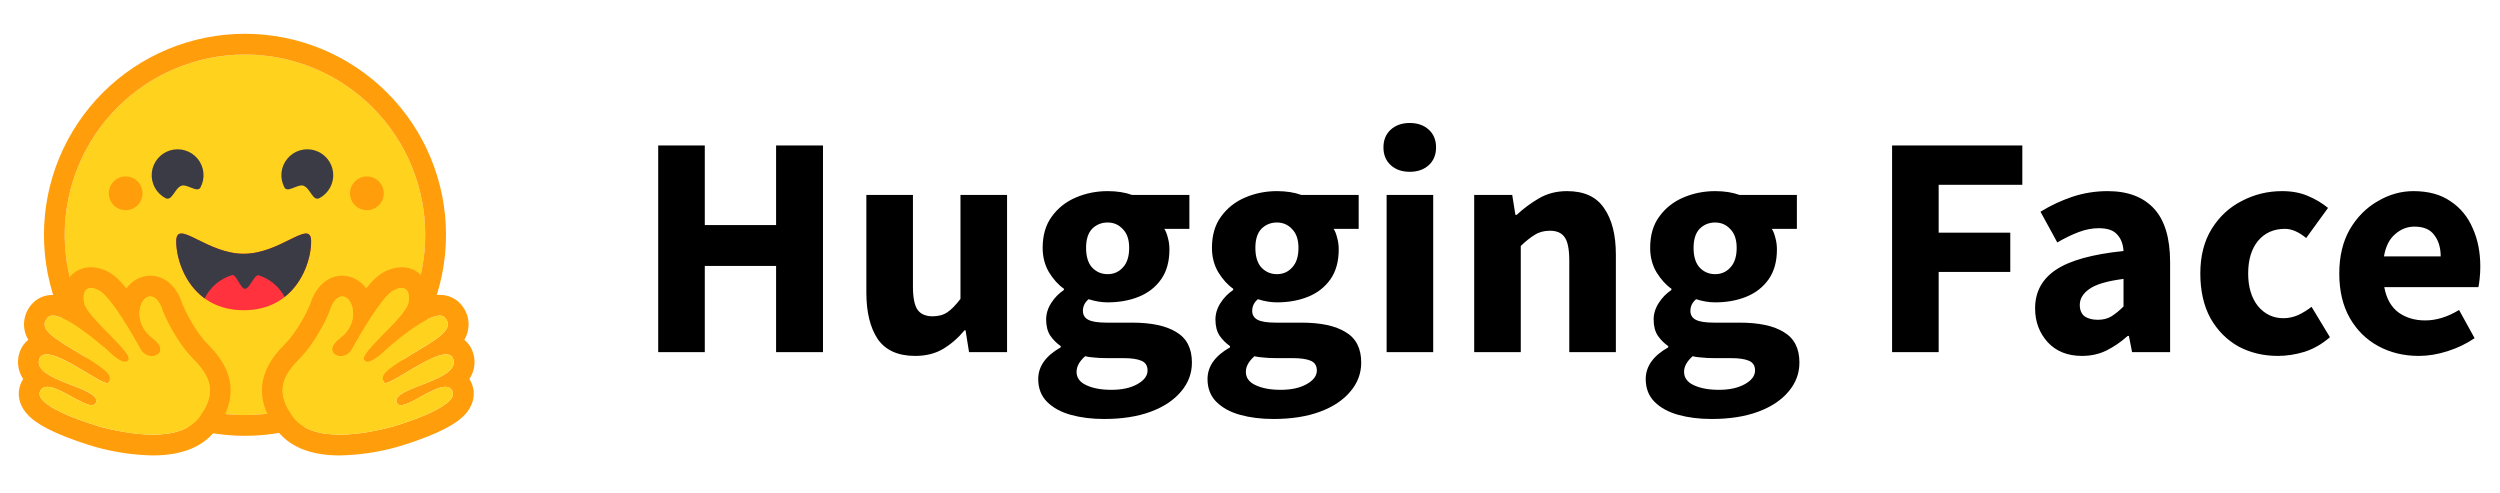 <svg width="142" height="28" viewBox="0 0 142 28" fill="none" xmlns="http://www.w3.org/2000/svg">
<g clip-path="url(#clip0_25_8)">
<g clip-path="url(#clip1_25_8)">
<g clip-path="url(#clip2_25_8)">
<path d="M13.915 23.576C16.63 23.576 19.235 22.498 21.155 20.577C23.075 18.657 24.154 16.053 24.154 13.337C24.154 10.621 23.075 8.017 21.155 6.097C19.235 4.176 16.63 3.098 13.915 3.098C11.199 3.098 8.594 4.176 6.674 6.097C4.754 8.017 3.675 10.621 3.675 13.337C3.675 16.053 4.754 18.657 6.674 20.577C8.594 22.498 11.199 23.576 13.915 23.576Z" fill="#FFD21E"/>
<path d="M24.154 13.337C24.154 10.621 23.075 8.017 21.155 6.097C19.235 4.176 16.63 3.098 13.915 3.098C11.199 3.098 8.594 4.176 6.674 6.097C4.754 8.017 3.675 10.621 3.675 13.337C3.675 16.053 4.754 18.657 6.674 20.577C8.594 22.498 11.199 23.576 13.915 23.576C16.63 23.576 19.235 22.498 21.155 20.577C23.075 18.657 24.154 16.053 24.154 13.337ZM2.497 13.337C2.497 11.838 2.792 10.353 3.366 8.968C3.939 7.582 4.781 6.324 5.841 5.263C6.901 4.203 8.16 3.362 9.545 2.788C10.93 2.214 12.415 1.919 13.915 1.919C15.414 1.919 16.899 2.214 18.284 2.788C19.669 3.362 20.928 4.203 21.988 5.263C23.049 6.324 23.89 7.582 24.463 8.968C25.037 10.353 25.333 11.838 25.333 13.337C25.333 16.365 24.13 19.27 21.988 21.411C19.847 23.552 16.943 24.755 13.915 24.755C10.886 24.755 7.982 23.552 5.841 21.411C3.699 19.27 2.497 16.365 2.497 13.337Z" fill="#FF9D0B"/>
<path d="M17.241 10.553C17.619 10.682 17.766 11.454 18.146 11.254C18.403 11.117 18.614 10.907 18.752 10.651C18.89 10.394 18.949 10.102 18.922 9.812C18.894 9.522 18.781 9.247 18.596 9.021C18.412 8.795 18.165 8.629 17.886 8.544C17.608 8.458 17.31 8.458 17.031 8.542C16.752 8.625 16.504 8.79 16.319 9.015C16.133 9.24 16.018 9.515 15.989 9.804C15.96 10.094 16.017 10.386 16.154 10.644C16.334 10.983 16.905 10.432 17.244 10.55L17.241 10.553ZM10.302 10.553C9.925 10.682 9.775 11.454 9.397 11.254C9.14 11.117 8.929 10.907 8.791 10.651C8.653 10.394 8.594 10.102 8.622 9.812C8.65 9.522 8.763 9.247 8.947 9.021C9.131 8.795 9.378 8.629 9.657 8.544C9.936 8.458 10.233 8.458 10.512 8.542C10.791 8.625 11.039 8.79 11.225 9.015C11.41 9.24 11.525 9.515 11.554 9.804C11.584 10.094 11.526 10.386 11.389 10.644C11.21 10.983 10.635 10.432 10.299 10.55L10.302 10.553Z" fill="#3A3B45"/>
<path d="M13.841 17.621C16.737 17.621 17.672 15.04 17.672 13.714C17.672 13.025 17.209 13.243 16.466 13.608C15.78 13.947 14.857 14.415 13.844 14.415C11.725 14.415 10.013 12.388 10.013 13.714C10.013 15.04 10.944 17.621 13.844 17.621H13.841Z" fill="#FF323D"/>
<path fill-rule="evenodd" clip-rule="evenodd" d="M11.622 16.947C11.778 16.631 11.997 16.35 12.265 16.122C12.534 15.895 12.847 15.725 13.184 15.624C13.302 15.588 13.422 15.791 13.549 16.001C13.667 16.201 13.791 16.404 13.915 16.404C14.047 16.404 14.18 16.204 14.306 16.007C14.439 15.8 14.569 15.6 14.695 15.638C15.328 15.839 15.857 16.28 16.169 16.867C17.268 16.001 17.672 14.586 17.672 13.714C17.672 13.025 17.209 13.243 16.466 13.608L16.425 13.629C15.744 13.968 14.837 14.415 13.841 14.415C12.845 14.415 11.94 13.968 11.257 13.629C10.491 13.249 10.01 13.01 10.01 13.714C10.01 14.613 10.441 16.089 11.622 16.947Z" fill="#3A3B45"/>
<path d="M20.839 11.937C21.093 11.937 21.337 11.836 21.516 11.657C21.696 11.477 21.797 11.234 21.797 10.98C21.797 10.726 21.696 10.482 21.516 10.303C21.337 10.123 21.093 10.022 20.839 10.022C20.585 10.022 20.341 10.123 20.162 10.303C19.982 10.482 19.881 10.726 19.881 10.98C19.881 11.234 19.982 11.477 20.162 11.657C20.341 11.836 20.585 11.937 20.839 11.937ZM7.137 11.937C7.391 11.937 7.635 11.836 7.815 11.657C7.994 11.477 8.095 11.234 8.095 10.98C8.095 10.726 7.994 10.482 7.815 10.303C7.635 10.123 7.391 10.022 7.137 10.022C6.883 10.022 6.64 10.123 6.46 10.303C6.281 10.482 6.18 10.726 6.18 10.98C6.18 11.234 6.281 11.477 6.46 11.657C6.64 11.836 6.883 11.937 7.137 11.937ZM5.166 15.179C4.689 15.179 4.264 15.373 3.967 15.73C3.713 16.043 3.575 16.434 3.575 16.838C3.389 16.782 3.197 16.752 3.003 16.749C2.547 16.749 2.134 16.923 1.842 17.238C1.582 17.509 1.418 17.857 1.375 18.23C1.333 18.602 1.414 18.979 1.607 19.301C1.346 19.514 1.161 19.805 1.079 20.132C1.008 20.397 0.938 20.957 1.315 21.529C1.174 21.746 1.089 21.995 1.07 22.254C1.051 22.513 1.098 22.772 1.206 23.008C1.506 23.691 2.258 24.228 3.716 24.805C4.621 25.165 5.452 25.395 5.458 25.397C6.508 25.688 7.589 25.847 8.678 25.869C10.405 25.869 11.64 25.338 12.35 24.295C13.493 22.619 13.331 21.084 11.849 19.604C11.033 18.785 10.488 17.58 10.376 17.315C10.146 16.531 9.539 15.659 8.534 15.659C8.267 15.663 8.004 15.731 7.769 15.857C7.533 15.983 7.331 16.164 7.179 16.384C6.884 16.012 6.595 15.721 6.336 15.553C5.99 15.319 5.584 15.189 5.166 15.179ZM5.166 16.357C5.316 16.357 5.502 16.422 5.702 16.549C6.333 16.95 7.544 19.033 7.989 19.843C8.136 20.114 8.393 20.229 8.62 20.229C9.076 20.229 9.43 19.778 8.664 19.204C7.509 18.34 7.912 16.929 8.463 16.843C8.487 16.838 8.513 16.838 8.534 16.838C9.035 16.838 9.256 17.701 9.256 17.701C9.256 17.701 9.904 19.327 11.018 20.441C12.129 21.552 12.188 22.445 11.377 23.632C10.824 24.443 9.766 24.687 8.678 24.687C7.556 24.687 6.401 24.422 5.755 24.257C5.723 24.248 1.792 23.137 2.29 22.195C2.373 22.035 2.511 21.971 2.685 21.971C3.386 21.971 4.659 23.014 5.21 23.014C5.331 23.014 5.417 22.963 5.455 22.837C5.688 21.997 1.901 21.643 2.22 20.43C2.278 20.214 2.429 20.129 2.644 20.129C3.569 20.129 5.649 21.758 6.085 21.758C6.118 21.758 6.144 21.75 6.156 21.729C6.374 21.375 6.253 21.128 4.712 20.197C3.177 19.266 2.096 18.706 2.709 18.037C2.779 17.96 2.88 17.925 3.003 17.925C3.937 17.925 6.144 19.934 6.144 19.934C6.144 19.934 6.74 20.553 7.102 20.553C7.185 20.553 7.255 20.524 7.302 20.441C7.556 20.011 4.927 18.019 4.78 17.197C4.68 16.637 4.851 16.357 5.166 16.357Z" fill="#FF9D0B"/>
<path d="M11.378 23.632C12.188 22.442 12.129 21.549 11.018 20.438C9.904 19.327 9.256 17.698 9.256 17.698C9.256 17.698 9.014 16.755 8.463 16.843C7.912 16.932 7.509 18.34 8.664 19.204C9.816 20.067 8.434 20.653 7.989 19.843C7.547 19.033 6.333 16.95 5.702 16.549C5.075 16.151 4.633 16.372 4.78 17.197C4.927 18.019 7.559 20.011 7.302 20.438C7.046 20.872 6.144 19.934 6.144 19.934C6.144 19.934 3.325 17.368 2.709 18.037C2.096 18.706 3.177 19.266 4.712 20.197C6.253 21.128 6.374 21.375 6.156 21.729C5.935 22.082 2.538 19.215 2.22 20.432C1.901 21.643 5.688 21.994 5.455 22.834C5.219 23.674 2.785 21.249 2.29 22.192C1.789 23.137 5.723 24.248 5.755 24.257C7.023 24.587 10.249 25.285 11.378 23.632Z" fill="#FFD21E"/>
<path d="M22.81 15.179C23.288 15.179 23.715 15.373 24.01 15.73C24.263 16.043 24.402 16.434 24.401 16.838C24.588 16.782 24.781 16.752 24.976 16.749C25.433 16.749 25.845 16.923 26.137 17.238C26.397 17.509 26.561 17.857 26.604 18.23C26.647 18.602 26.565 18.979 26.373 19.301C26.632 19.514 26.816 19.806 26.897 20.132C26.968 20.397 27.039 20.957 26.662 21.529C26.803 21.746 26.887 21.995 26.906 22.254C26.925 22.513 26.878 22.772 26.77 23.008C26.47 23.691 25.719 24.228 24.263 24.805C23.355 25.165 22.524 25.395 22.519 25.397C21.469 25.688 20.387 25.847 19.298 25.869C17.571 25.869 16.337 25.338 15.627 24.295C14.483 22.619 14.645 21.084 16.128 19.604C16.947 18.785 17.492 17.58 17.604 17.315C17.834 16.531 18.438 15.659 19.442 15.659C19.71 15.663 19.972 15.731 20.208 15.857C20.444 15.983 20.646 16.164 20.798 16.384C21.093 16.012 21.381 15.721 21.643 15.553C21.989 15.319 22.394 15.189 22.81 15.179ZM22.81 16.357C22.66 16.357 22.477 16.422 22.274 16.549C21.646 16.95 20.432 19.033 19.988 19.843C19.927 19.959 19.837 20.056 19.726 20.124C19.615 20.192 19.487 20.228 19.357 20.229C18.903 20.229 18.547 19.778 19.316 19.204C20.468 18.34 20.064 16.929 19.513 16.843C19.49 16.84 19.466 16.838 19.442 16.838C18.942 16.838 18.721 17.701 18.721 17.701C18.721 17.701 18.072 19.327 16.961 20.441C15.848 21.552 15.789 22.445 16.602 23.632C17.153 24.443 18.214 24.687 19.298 24.687C20.424 24.687 21.576 24.422 22.224 24.257C22.253 24.248 26.187 23.137 25.689 22.195C25.604 22.035 25.468 21.971 25.294 21.971C24.593 21.971 23.317 23.014 22.769 23.014C22.645 23.014 22.56 22.963 22.524 22.837C22.289 21.997 26.075 21.643 25.757 20.43C25.701 20.214 25.551 20.129 25.333 20.129C24.407 20.129 22.327 21.758 21.891 21.758C21.861 21.758 21.835 21.75 21.823 21.729C21.605 21.375 21.723 21.128 23.261 20.197C24.802 19.266 25.884 18.706 25.265 18.037C25.197 17.96 25.097 17.925 24.976 17.925C24.039 17.925 21.832 19.934 21.832 19.934C21.832 19.934 21.237 20.553 20.877 20.553C20.837 20.555 20.797 20.546 20.761 20.526C20.726 20.506 20.697 20.477 20.677 20.441C20.421 20.011 23.049 18.019 23.196 17.197C23.297 16.637 23.126 16.357 22.81 16.357Z" fill="#FF9D0B"/>
<path d="M16.602 23.632C15.792 22.442 15.848 21.549 16.961 20.438C18.072 19.327 18.721 17.698 18.721 17.698C18.721 17.698 18.962 16.755 19.516 16.843C20.064 16.932 20.468 18.34 19.316 19.204C18.161 20.067 19.546 20.653 19.988 19.843C20.432 19.033 21.646 16.95 22.274 16.549C22.902 16.151 23.347 16.372 23.196 17.197C23.049 18.019 20.421 20.011 20.677 20.438C20.93 20.872 21.832 19.934 21.832 19.934C21.832 19.934 24.655 17.368 25.268 18.037C25.881 18.706 24.802 19.266 23.264 20.197C21.723 21.128 21.605 21.375 21.82 21.729C22.041 22.082 25.439 19.215 25.757 20.432C26.075 21.643 22.292 21.994 22.524 22.834C22.76 23.674 25.191 21.249 25.689 22.192C26.187 23.137 22.256 24.248 22.224 24.257C20.954 24.587 17.727 25.285 16.602 23.632Z" fill="#FFD21E"/>
</g>
</g>
</g>
<path d="M37.386 20V8.264H40.032V12.782H44.082V8.264H46.746V20H44.082V15.104H40.032V20H37.386ZM51.981 20.216C51.009 20.216 50.301 19.898 49.857 19.262C49.425 18.614 49.209 17.732 49.209 16.616V11.072H51.855V16.274C51.855 16.91 51.945 17.354 52.125 17.606C52.305 17.846 52.587 17.966 52.971 17.966C53.307 17.966 53.589 17.888 53.817 17.732C54.045 17.576 54.291 17.324 54.555 16.976V11.072H57.201V20H55.041L54.843 18.758H54.789C54.417 19.202 54.009 19.556 53.565 19.82C53.121 20.084 52.593 20.216 51.981 20.216ZM62.715 23.798C62.019 23.798 61.389 23.72 60.825 23.564C60.261 23.408 59.811 23.162 59.475 22.826C59.139 22.49 58.971 22.058 58.971 21.53C58.971 20.81 59.397 20.21 60.249 19.73V19.658C60.021 19.502 59.823 19.304 59.655 19.064C59.499 18.824 59.421 18.518 59.421 18.146C59.421 17.822 59.517 17.51 59.709 17.21C59.901 16.91 60.141 16.664 60.429 16.472V16.4C60.117 16.184 59.835 15.872 59.583 15.464C59.343 15.056 59.223 14.594 59.223 14.078C59.223 13.358 59.397 12.764 59.745 12.296C60.093 11.816 60.549 11.456 61.113 11.216C61.677 10.976 62.277 10.856 62.913 10.856C63.441 10.856 63.903 10.928 64.299 11.072H67.557V12.998H66.135C66.219 13.13 66.285 13.298 66.333 13.502C66.393 13.706 66.423 13.928 66.423 14.168C66.423 14.852 66.267 15.416 65.955 15.86C65.643 16.304 65.223 16.634 64.695 16.85C64.167 17.066 63.573 17.174 62.913 17.174C62.565 17.174 62.205 17.114 61.833 16.994C61.617 17.174 61.509 17.396 61.509 17.66C61.509 17.888 61.611 18.056 61.815 18.164C62.019 18.272 62.367 18.326 62.859 18.326H64.299C65.403 18.326 66.243 18.506 66.819 18.866C67.407 19.214 67.701 19.79 67.701 20.594C67.701 21.206 67.497 21.752 67.089 22.232C66.681 22.724 66.105 23.108 65.361 23.384C64.617 23.66 63.735 23.798 62.715 23.798ZM62.913 15.572C63.261 15.572 63.549 15.446 63.777 15.194C64.017 14.942 64.137 14.57 64.137 14.078C64.137 13.61 64.017 13.256 63.777 13.016C63.549 12.764 63.261 12.638 62.913 12.638C62.565 12.638 62.271 12.758 62.031 12.998C61.803 13.238 61.689 13.598 61.689 14.078C61.689 14.57 61.803 14.942 62.031 15.194C62.271 15.446 62.565 15.572 62.913 15.572ZM63.129 22.142C63.729 22.142 64.221 22.034 64.605 21.818C64.989 21.602 65.181 21.344 65.181 21.044C65.181 20.768 65.061 20.582 64.821 20.486C64.593 20.39 64.257 20.342 63.813 20.342H62.895C62.595 20.342 62.343 20.33 62.139 20.306C61.947 20.294 61.779 20.27 61.635 20.234C61.311 20.522 61.149 20.816 61.149 21.116C61.149 21.452 61.329 21.704 61.689 21.872C62.061 22.052 62.541 22.142 63.129 22.142ZM72.331 23.798C71.635 23.798 71.005 23.72 70.441 23.564C69.877 23.408 69.427 23.162 69.091 22.826C68.755 22.49 68.587 22.058 68.587 21.53C68.587 20.81 69.013 20.21 69.865 19.73V19.658C69.637 19.502 69.439 19.304 69.271 19.064C69.115 18.824 69.037 18.518 69.037 18.146C69.037 17.822 69.133 17.51 69.325 17.21C69.517 16.91 69.757 16.664 70.045 16.472V16.4C69.733 16.184 69.451 15.872 69.199 15.464C68.959 15.056 68.839 14.594 68.839 14.078C68.839 13.358 69.013 12.764 69.361 12.296C69.709 11.816 70.165 11.456 70.729 11.216C71.293 10.976 71.893 10.856 72.529 10.856C73.057 10.856 73.519 10.928 73.915 11.072H77.173V12.998H75.751C75.835 13.13 75.901 13.298 75.949 13.502C76.009 13.706 76.039 13.928 76.039 14.168C76.039 14.852 75.883 15.416 75.571 15.86C75.259 16.304 74.839 16.634 74.311 16.85C73.783 17.066 73.189 17.174 72.529 17.174C72.181 17.174 71.821 17.114 71.449 16.994C71.233 17.174 71.125 17.396 71.125 17.66C71.125 17.888 71.227 18.056 71.431 18.164C71.635 18.272 71.983 18.326 72.475 18.326H73.915C75.019 18.326 75.859 18.506 76.435 18.866C77.023 19.214 77.317 19.79 77.317 20.594C77.317 21.206 77.113 21.752 76.705 22.232C76.297 22.724 75.721 23.108 74.977 23.384C74.233 23.66 73.351 23.798 72.331 23.798ZM72.529 15.572C72.877 15.572 73.165 15.446 73.393 15.194C73.633 14.942 73.753 14.57 73.753 14.078C73.753 13.61 73.633 13.256 73.393 13.016C73.165 12.764 72.877 12.638 72.529 12.638C72.181 12.638 71.887 12.758 71.647 12.998C71.419 13.238 71.305 13.598 71.305 14.078C71.305 14.57 71.419 14.942 71.647 15.194C71.887 15.446 72.181 15.572 72.529 15.572ZM72.745 22.142C73.345 22.142 73.837 22.034 74.221 21.818C74.605 21.602 74.797 21.344 74.797 21.044C74.797 20.768 74.677 20.582 74.437 20.486C74.209 20.39 73.873 20.342 73.429 20.342H72.511C72.211 20.342 71.959 20.33 71.755 20.306C71.563 20.294 71.395 20.27 71.251 20.234C70.927 20.522 70.765 20.816 70.765 21.116C70.765 21.452 70.945 21.704 71.305 21.872C71.677 22.052 72.157 22.142 72.745 22.142ZM78.76 20V11.072H81.406V20H78.76ZM80.074 9.758C79.63 9.758 79.27 9.632 78.994 9.38C78.718 9.128 78.58 8.792 78.58 8.372C78.58 7.952 78.718 7.616 78.994 7.364C79.27 7.112 79.63 6.986 80.074 6.986C80.518 6.986 80.878 7.112 81.154 7.364C81.43 7.616 81.568 7.952 81.568 8.372C81.568 8.792 81.43 9.128 81.154 9.38C80.878 9.632 80.518 9.758 80.074 9.758ZM83.734 20V11.072H85.894L86.075 12.206H86.147C86.531 11.846 86.951 11.534 87.406 11.27C87.874 10.994 88.409 10.856 89.008 10.856C89.981 10.856 90.683 11.18 91.115 11.828C91.558 12.464 91.781 13.34 91.781 14.456V20H89.135V14.798C89.135 14.15 89.044 13.706 88.865 13.466C88.697 13.226 88.421 13.106 88.037 13.106C87.701 13.106 87.412 13.184 87.172 13.34C86.933 13.484 86.668 13.694 86.38 13.97V20H83.734ZM97.221 23.798C96.525 23.798 95.895 23.72 95.331 23.564C94.767 23.408 94.317 23.162 93.981 22.826C93.645 22.49 93.477 22.058 93.477 21.53C93.477 20.81 93.903 20.21 94.755 19.73V19.658C94.527 19.502 94.329 19.304 94.161 19.064C94.005 18.824 93.927 18.518 93.927 18.146C93.927 17.822 94.023 17.51 94.215 17.21C94.407 16.91 94.647 16.664 94.935 16.472V16.4C94.623 16.184 94.341 15.872 94.089 15.464C93.849 15.056 93.729 14.594 93.729 14.078C93.729 13.358 93.903 12.764 94.251 12.296C94.599 11.816 95.055 11.456 95.619 11.216C96.183 10.976 96.783 10.856 97.419 10.856C97.947 10.856 98.409 10.928 98.805 11.072H102.063V12.998H100.641C100.725 13.13 100.791 13.298 100.839 13.502C100.899 13.706 100.929 13.928 100.929 14.168C100.929 14.852 100.773 15.416 100.461 15.86C100.149 16.304 99.729 16.634 99.201 16.85C98.673 17.066 98.079 17.174 97.419 17.174C97.071 17.174 96.711 17.114 96.339 16.994C96.123 17.174 96.015 17.396 96.015 17.66C96.015 17.888 96.117 18.056 96.321 18.164C96.525 18.272 96.873 18.326 97.365 18.326H98.805C99.909 18.326 100.749 18.506 101.325 18.866C101.913 19.214 102.207 19.79 102.207 20.594C102.207 21.206 102.003 21.752 101.595 22.232C101.187 22.724 100.611 23.108 99.867 23.384C99.123 23.66 98.241 23.798 97.221 23.798ZM97.419 15.572C97.767 15.572 98.055 15.446 98.283 15.194C98.523 14.942 98.643 14.57 98.643 14.078C98.643 13.61 98.523 13.256 98.283 13.016C98.055 12.764 97.767 12.638 97.419 12.638C97.071 12.638 96.777 12.758 96.537 12.998C96.309 13.238 96.195 13.598 96.195 14.078C96.195 14.57 96.309 14.942 96.537 15.194C96.777 15.446 97.071 15.572 97.419 15.572ZM97.635 22.142C98.235 22.142 98.727 22.034 99.111 21.818C99.495 21.602 99.687 21.344 99.687 21.044C99.687 20.768 99.567 20.582 99.327 20.486C99.099 20.39 98.763 20.342 98.319 20.342H97.401C97.101 20.342 96.849 20.33 96.645 20.306C96.453 20.294 96.285 20.27 96.141 20.234C95.817 20.522 95.655 20.816 95.655 21.116C95.655 21.452 95.835 21.704 96.195 21.872C96.567 22.052 97.047 22.142 97.635 22.142ZM107.47 20V8.264H114.868V10.496H110.116V13.214H114.184V15.446H110.116V20H107.47ZM118.258 20.216C117.442 20.216 116.794 19.958 116.314 19.442C115.834 18.914 115.594 18.272 115.594 17.516C115.594 16.58 115.99 15.848 116.782 15.32C117.574 14.792 118.852 14.438 120.616 14.258C120.592 13.862 120.472 13.55 120.256 13.322C120.052 13.082 119.704 12.962 119.212 12.962C118.84 12.962 118.462 13.034 118.078 13.178C117.694 13.322 117.286 13.52 116.854 13.772L115.9 12.026C116.464 11.678 117.064 11.396 117.7 11.18C118.348 10.964 119.02 10.856 119.716 10.856C120.856 10.856 121.732 11.186 122.344 11.846C122.956 12.506 123.262 13.52 123.262 14.888V20H121.102L120.922 19.082H120.85C120.478 19.418 120.076 19.694 119.644 19.91C119.224 20.114 118.762 20.216 118.258 20.216ZM119.158 18.164C119.458 18.164 119.716 18.098 119.932 17.966C120.16 17.822 120.388 17.636 120.616 17.408V15.842C119.68 15.962 119.032 16.154 118.672 16.418C118.312 16.67 118.132 16.97 118.132 17.318C118.132 17.606 118.222 17.822 118.402 17.966C118.594 18.098 118.846 18.164 119.158 18.164ZM129.388 20.216C128.56 20.216 127.81 20.036 127.138 19.676C126.478 19.304 125.95 18.77 125.554 18.074C125.17 17.366 124.978 16.52 124.978 15.536C124.978 14.54 125.194 13.694 125.626 12.998C126.058 12.302 126.628 11.774 127.336 11.414C128.044 11.042 128.806 10.856 129.622 10.856C130.174 10.856 130.66 10.946 131.08 11.126C131.512 11.306 131.896 11.534 132.232 11.81L130.99 13.52C130.57 13.172 130.168 12.998 129.784 12.998C129.148 12.998 128.638 13.226 128.254 13.682C127.882 14.138 127.696 14.756 127.696 15.536C127.696 16.304 127.882 16.922 128.254 17.39C128.638 17.846 129.118 18.074 129.694 18.074C129.982 18.074 130.264 18.014 130.54 17.894C130.816 17.762 131.068 17.606 131.296 17.426L132.34 19.154C131.896 19.538 131.416 19.814 130.9 19.982C130.384 20.138 129.88 20.216 129.388 20.216ZM137.389 20.216C136.537 20.216 135.769 20.03 135.085 19.658C134.401 19.286 133.861 18.752 133.465 18.056C133.069 17.36 132.871 16.52 132.871 15.536C132.871 14.564 133.069 13.73 133.465 13.034C133.873 12.338 134.401 11.804 135.049 11.432C135.697 11.048 136.375 10.856 137.083 10.856C137.935 10.856 138.637 11.048 139.189 11.432C139.753 11.804 140.173 12.314 140.449 12.962C140.737 13.598 140.881 14.324 140.881 15.14C140.881 15.368 140.869 15.596 140.845 15.824C140.821 16.04 140.797 16.202 140.773 16.31H135.427C135.547 16.958 135.817 17.438 136.237 17.75C136.657 18.05 137.161 18.2 137.749 18.2C138.385 18.2 139.027 18.002 139.675 17.606L140.557 19.208C140.101 19.52 139.591 19.766 139.027 19.946C138.463 20.126 137.917 20.216 137.389 20.216ZM135.409 14.564H138.631C138.631 14.072 138.511 13.67 138.271 13.358C138.043 13.034 137.665 12.872 137.137 12.872C136.729 12.872 136.363 13.016 136.039 13.304C135.715 13.58 135.505 14 135.409 14.564Z" fill="black"/>
<defs>
<clipPath id="clip0_25_8">
<rect width="28" height="25.93" fill="white" transform="translate(0 1.035)"/>
</clipPath>
<clipPath id="clip1_25_8">
<rect width="28" height="25.93" fill="white" transform="translate(0 1.035)"/>
</clipPath>
<clipPath id="clip2_25_8">
<rect width="27.993" height="25.93" fill="white" transform="translate(0.004 1.035)"/>
</clipPath>
</defs>
</svg>
